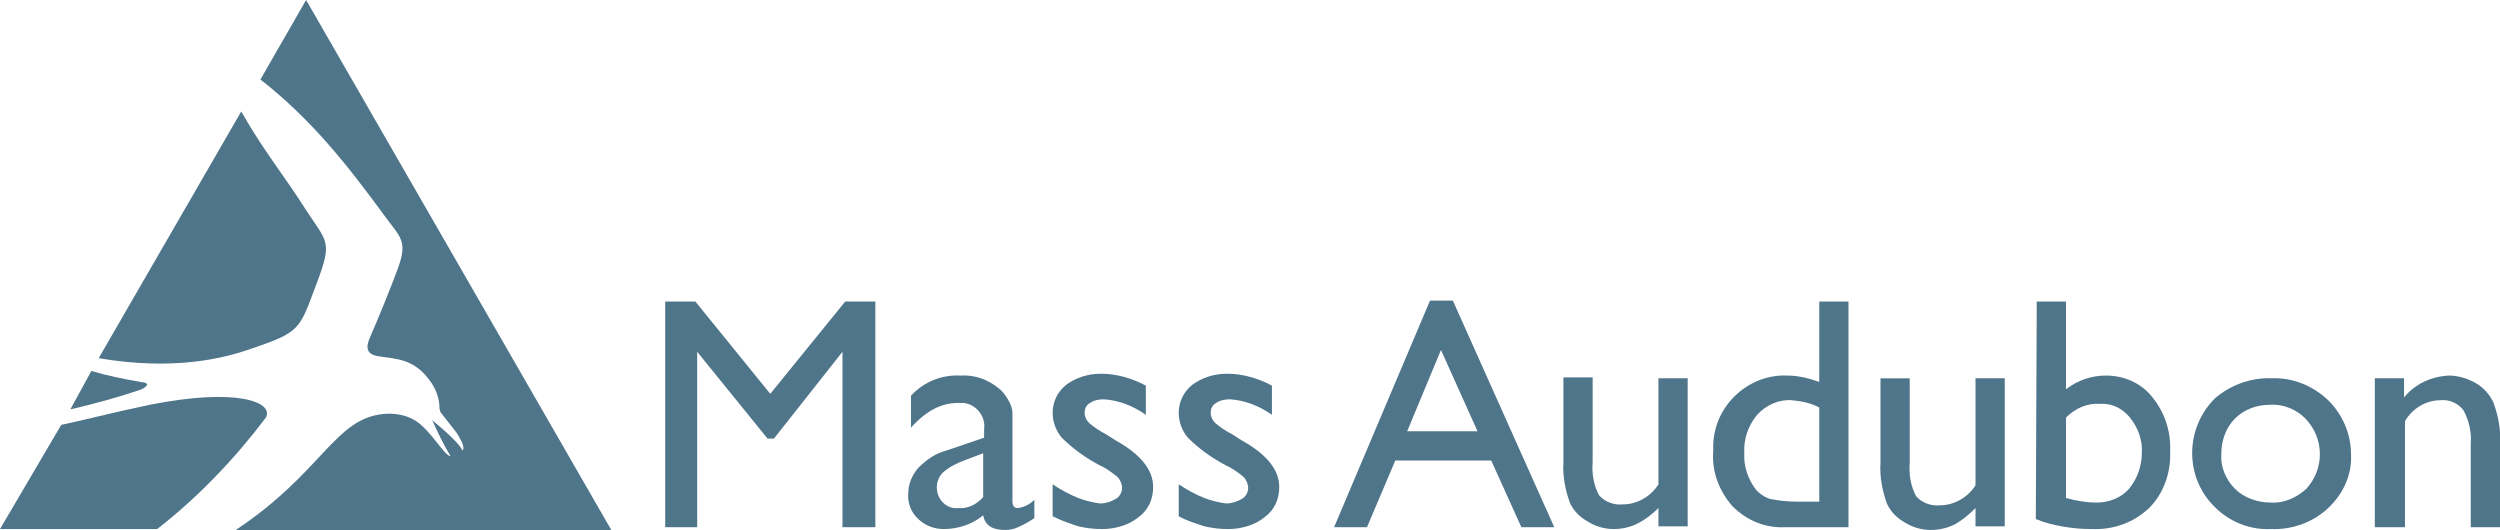 <?xml version="1.0" encoding="utf-8"?>
<!-- Generator: Adobe Illustrator 21.1.0, SVG Export Plug-In . SVG Version: 6.00 Build 0)  -->
<svg version="1.1" id="Layer_1" xmlns="http://www.w3.org/2000/svg" xmlns:xlink="http://www.w3.org/1999/xlink" x="0px" y="0px"
	 viewBox="0 0 273.6 58" style="enable-background:new 0 0 273.6 58;" xml:space="preserve">
<style type="text/css">
	.st0{fill:#4F758B;}
</style>
<title>MA-Logo-Standard-1c-Oceanside</title>
<path class="st0" d="M15.4,41.8c-1.8-0.3-3.7-0.7-5.4-1.2l-2.3,4.2c2.6-0.6,5.2-1.3,7.8-2.2C16.1,42.3,16.5,41.9,15.4,41.8z"/>
<path class="st0" d="M42,23.5c1.8,2.5,2.7,2.8,1.5,6c-0.7,1.9-2.2,5.6-3,7.4c-0.4,0.9-0.6,1.9,1,2.1c2,0.3,3.8,0.3,5.5,2.6
	c0.7,0.9,1.1,2,1.1,3.1c0,0.1,0.1,0.3,0.1,0.4l1.8,2.3c0.2,0.3,0.4,0.7,0.6,1.1c0.1,0.3,0.2,0.7,0,0.8c-0.4-1-3.3-3.3-3.3-3.3
	c0.6,1.3,1.2,2.6,2,3.9C48.7,50,47.1,47,45.4,46c-1-0.6-2.2-0.8-3.4-0.7c-5.4,0.5-6.7,6.4-16.2,12.7h41.1L33.5,0l-5,8.7
	C34,13,37.9,17.9,42,23.5z"/>
<path class="st0" d="M27.1,38.3c5.9-2,5.6-2.1,7.6-7.4c1.7-4.5,1.1-4.4-1.2-7.9c-2.4-3.8-4.6-6.4-7.1-10.8l-15.6,27
	C19,40.6,24.4,39.2,27.1,38.3z"/>
<path class="st0" d="M29.1,45.7c0.9-1.7-3.2-3.3-12.7-1.4c-4.3,0.9-5.6,1.3-9.7,2.2L0,57.9h17.2C21.7,54.4,25.7,50.2,29.1,45.7z"/>
<path class="st0" d="M92.5,33h3.3v24.7h-3.6V38.5L84.7,48H84l-7.7-9.5v19.2h-3.5V33h3.3l8.2,10.1L92.5,33z"/>
<path class="st0" d="M110.8,47.9v6.9c0,0.6,0.2,0.8,0.6,0.8c0.7-0.1,1.3-0.4,1.8-0.9v2c-0.6,0.4-1.1,0.7-1.8,1
	c-0.4,0.2-0.9,0.3-1.4,0.3c-1.4,0-2.2-0.5-2.4-1.6c-1.2,1-2.8,1.5-4.3,1.5c-1.1,0-2.1-0.4-2.8-1.1c-0.8-0.7-1.2-1.8-1.1-2.8
	c0-1,0.4-2,1.1-2.8c0.9-0.9,1.9-1.6,3.1-1.9l4.1-1.4V47c0.2-1.4-0.8-2.7-2.2-2.9c-0.2,0-0.5,0-0.7,0c-1.8,0-3.5,0.9-5.1,2.7v-3.5
	c1.4-1.5,3.3-2.3,5.4-2.2c1.5-0.1,3,0.4,4.2,1.4c0.4,0.3,0.7,0.7,1,1.2c0.3,0.5,0.5,1,0.5,1.5C110.8,46,110.8,47,110.8,47.9z
	 M107.6,54.4v-4.8l-2.1,0.8c-0.8,0.3-1.6,0.7-2.3,1.3c-0.9,0.9-0.9,2.4,0,3.3c0.4,0.4,1,0.7,1.7,0.6
	C105.9,55.7,106.9,55.2,107.6,54.4L107.6,54.4z"/>
<path class="st0" d="M115.2,56.5v-3.5c0.9,0.6,1.8,1.1,2.8,1.5c0.8,0.3,1.6,0.5,2.4,0.6c0.6,0,1.2-0.2,1.7-0.5
	c0.4-0.2,0.7-0.7,0.7-1.2c0-0.4-0.2-0.9-0.5-1.2c-0.6-0.5-1.3-1-2-1.3c-1.5-0.8-2.9-1.8-4.1-3c-0.6-0.7-1-1.7-1-2.7
	c0-1.2,0.5-2.3,1.5-3.1c1.1-0.8,2.4-1.2,3.8-1.2c1.7,0,3.4,0.5,4.9,1.3v3.2c-1.4-1-3-1.6-4.6-1.7c-0.5,0-1.1,0.1-1.5,0.4
	c-0.4,0.2-0.6,0.6-0.6,1.1c0,0.4,0.2,0.8,0.5,1.1c0.6,0.5,1.2,0.9,1.8,1.2l1.1,0.7c2.7,1.5,4.1,3.2,4.1,5.1c0,1.3-0.5,2.5-1.6,3.3
	c-1.1,0.9-2.6,1.3-4,1.3c-0.9,0-1.7-0.1-2.6-0.3C117.1,57.3,116.2,57,115.2,56.5z"/>
<path class="st0" d="M129,56.5v-3.5c0.9,0.6,1.8,1.1,2.8,1.5c0.8,0.3,1.6,0.5,2.4,0.6c0.6,0,1.2-0.2,1.7-0.5
	c0.4-0.2,0.7-0.7,0.7-1.2c0-0.4-0.2-0.9-0.5-1.2c-0.6-0.5-1.3-1-2-1.3c-1.5-0.8-2.9-1.8-4.1-3c-0.6-0.7-1-1.7-1-2.7
	c0-1.2,0.5-2.3,1.5-3.1c1.1-0.8,2.4-1.2,3.8-1.2c1.7,0,3.4,0.5,4.9,1.3v3.2c-1.4-1-3-1.6-4.6-1.7c-0.5,0-1.1,0.1-1.5,0.4
	c-0.4,0.2-0.6,0.6-0.6,1.1c0,0.4,0.2,0.8,0.5,1.1c0.6,0.5,1.2,0.9,1.8,1.2l1.1,0.7c2.7,1.5,4.1,3.2,4.1,5.1c0,1.3-0.5,2.5-1.6,3.3
	c-1.1,0.9-2.6,1.3-4,1.3c-0.9,0-1.7-0.1-2.6-0.3C130.9,57.3,129.9,57,129,56.5z"/>
<path class="st0" d="M181.5,57.7v-2.1c-0.7,0.7-1.5,1.3-2.3,1.7c-0.8,0.4-1.7,0.6-2.6,0.6c-1,0-2-0.3-2.8-0.8
	c-0.9-0.5-1.6-1.2-2-2.1c-0.5-1.4-0.8-2.9-0.7-4.4v-9.3h3.2v9.3c-0.1,1.2,0.1,2.5,0.7,3.6c0.6,0.7,1.6,1.1,2.6,1
	c1.6,0,3.1-0.9,3.9-2.2V41.4h3.2v16.2H181.5z"/>
<path class="st0" d="M199.1,33h3.2v24.7h-6.9c-2.2,0.1-4.2-0.7-5.8-2.3c-1.5-1.7-2.3-3.9-2.1-6.1c-0.1-2.2,0.7-4.3,2.3-5.9
	c1.5-1.5,3.6-2.4,5.8-2.3c1.2,0,2.4,0.3,3.5,0.7L199.1,33z M199.1,54.9V44.6c-0.9-0.5-2-0.7-3-0.8c-1.4-0.1-2.8,0.5-3.8,1.6
	c-1,1.2-1.5,2.7-1.4,4.2c-0.1,1.4,0.4,2.8,1.2,3.9c0.4,0.5,1,0.9,1.6,1.1c1,0.2,2,0.3,3,0.3H199.1z"/>
<path class="st0" d="M216.2,57.7v-2.1c-0.7,0.7-1.4,1.3-2.3,1.8c-0.8,0.4-1.7,0.6-2.6,0.6c-1,0-2-0.3-2.8-0.8
	c-0.9-0.5-1.6-1.2-2-2.1c-0.5-1.4-0.8-2.9-0.7-4.4v-9.3h3.2v9.3c-0.1,1.2,0.1,2.5,0.7,3.6c0.6,0.7,1.6,1.1,2.6,1
	c1.6,0,3.1-0.9,3.9-2.2V41.4h3.2v16.2H216.2z"/>
<path class="st0" d="M222.9,33h3.2v9.6c1.3-1,2.8-1.5,4.4-1.5c1.9,0,3.8,0.8,5,2.3c1.4,1.7,2.1,3.8,2,6c0.1,2.3-0.7,4.6-2.3,6.2
	c-1.7,1.6-3.9,2.4-6.3,2.3c-1.1,0-2.2-0.1-3.3-0.3c-1-0.2-1.9-0.4-2.8-0.8L222.9,33z M226.1,45.7v8.8c1.1,0.3,2.2,0.5,3.4,0.5
	c1.3,0,2.6-0.5,3.5-1.5c0.9-1.1,1.4-2.5,1.4-3.9c0.1-1.4-0.4-2.8-1.3-3.9c-0.8-1-2-1.6-3.3-1.5C228.4,44.1,227.1,44.7,226.1,45.7
	L226.1,45.7z"/>
<path class="st0" d="M248.6,41.4c2.3-0.1,4.5,0.8,6.2,2.4c1.6,1.6,2.5,3.7,2.5,6c0.1,2.2-0.9,4.3-2.5,5.8c-1.7,1.6-4,2.4-6.3,2.3
	c-2.3,0.1-4.5-0.8-6.1-2.4c-3.3-3.2-3.3-8.5-0.1-11.8c0,0,0,0,0.1-0.1C244,42.2,246.3,41.3,248.6,41.4z M248.4,44.3
	c-1.4,0-2.8,0.5-3.8,1.5c-1,1-1.5,2.4-1.5,3.9c-0.1,1.4,0.5,2.8,1.5,3.8c1,1,2.5,1.5,3.9,1.5c1.4,0.1,2.8-0.5,3.9-1.5
	c2-2.2,2-5.5-0.1-7.7C251.3,44.8,249.9,44.2,248.4,44.3L248.4,44.3z"/>
<path class="st0" d="M263.1,41.4v2.1c1.2-1.5,3-2.3,4.9-2.4c1,0,2,0.3,2.9,0.8c0.9,0.5,1.6,1.3,2,2.2c0.5,1.4,0.8,2.9,0.7,4.3v9.3
	h-3.2v-9.2c0.1-1.2-0.2-2.5-0.8-3.6c-0.6-0.8-1.6-1.2-2.5-1.1c-1.6,0-3.1,0.9-3.9,2.3v11.6h-3.3V41.4H263.1z"/>
<path class="st0" d="M156.5,32.9h2.5l11.1,24.8h-3.6l-3.3-7.3h-10.5l-3.1,7.3h-3.6L156.5,32.9z M161.7,47.2l-4-8.9l-3.7,8.9H161.7z"
	/>
</svg>
